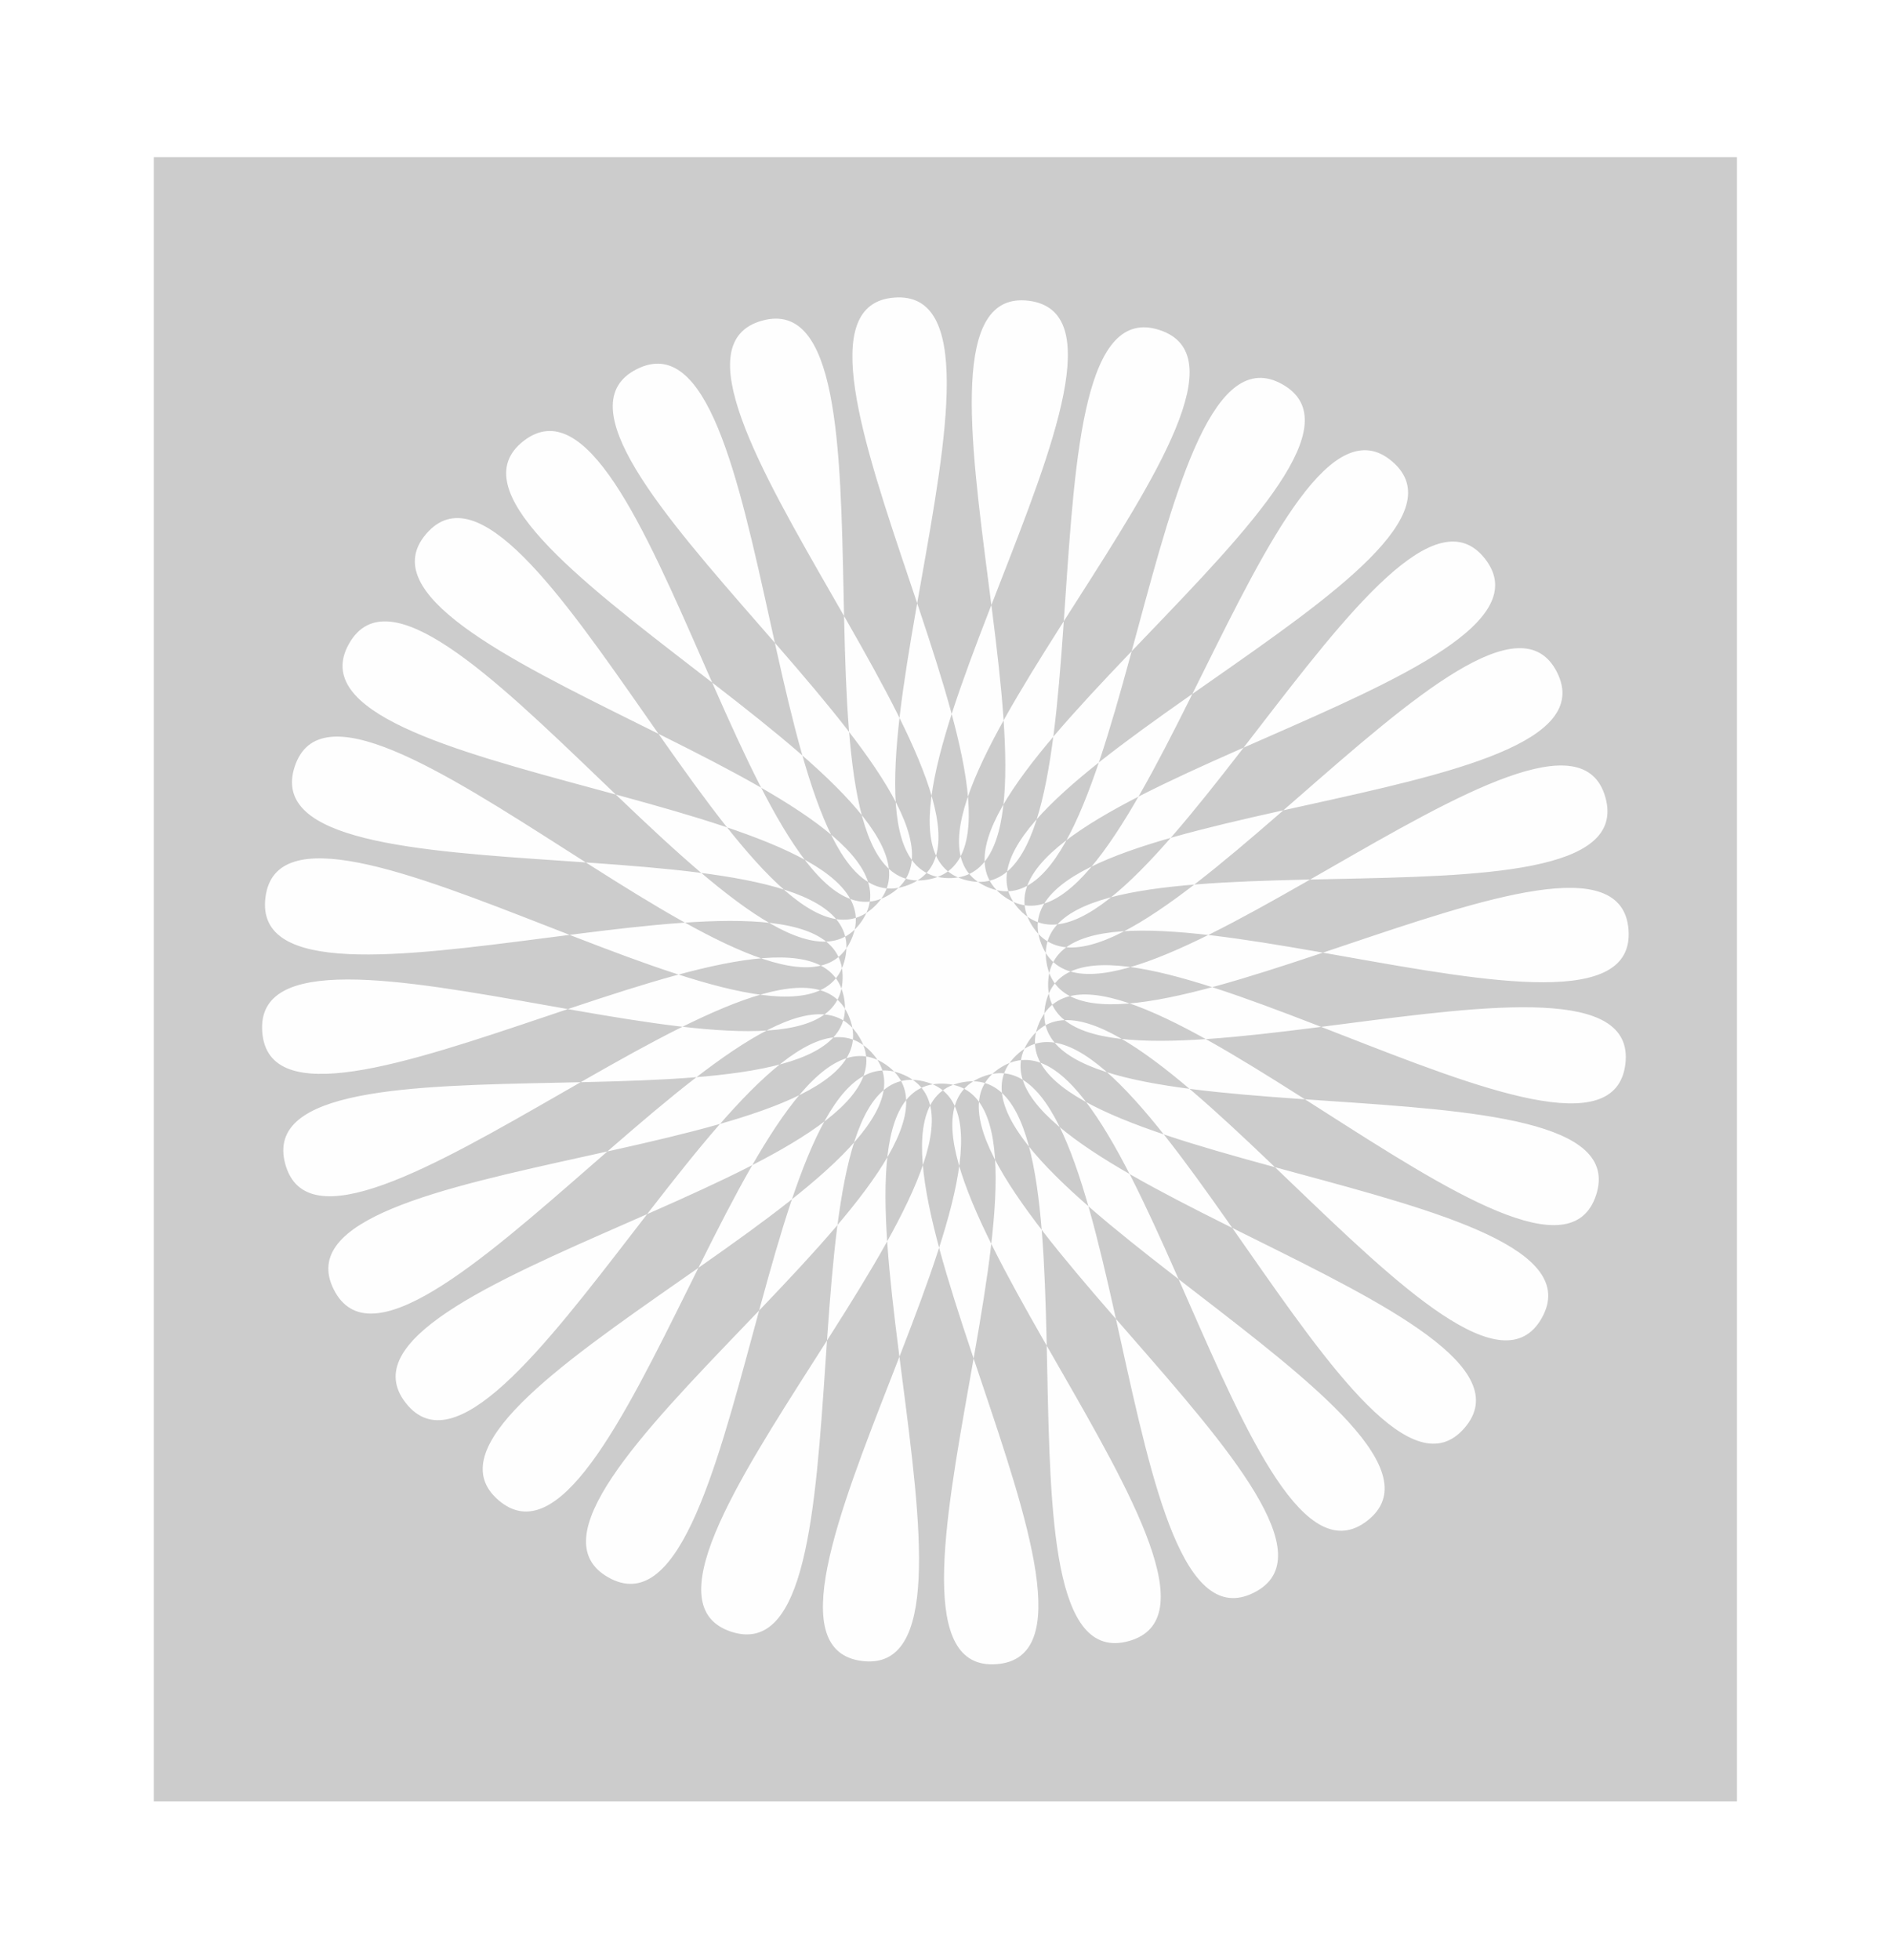<?xml version="1.0" encoding="UTF-8" standalone="no"?>
<!-- Created with Inkscape (http://www.inkscape.org/) -->
<svg
    xmlns:inkscape="http://www.inkscape.org/namespaces/inkscape"
    xmlns:rdf="http://www.w3.org/1999/02/22-rdf-syntax-ns#"
    xmlns="http://www.w3.org/2000/svg"
    xmlns:sodipodi="http://sodipodi.sourceforge.net/DTD/sodipodi-0.dtd"
    xmlns:cc="http://creativecommons.org/ns#"
    xmlns:xlink="http://www.w3.org/1999/xlink"
    xmlns:dc="http://purl.org/dc/elements/1.1/"
    xmlns:svg="http://www.w3.org/2000/svg"
    xmlns:ns1="http://sozi.baierouge.fr"
    id="svg2"
    sodipodi:docname="FLOWER-032-2.svg"
    viewBox="0 0 232.53 241.13"
    version="1.1"
    inkscape:version="0.48.0 r9654"
  >
  <defs
      id="defs4"
    >
    <filter
        id="filter4205"
        inkscape:menu="Ridges"
        inkscape:menu-tooltip="Soft pastel ridge"
        inkscape:label="Matte ridge"
        color-interpolation-filters="sRGB"
      >
      <feGaussianBlur
          id="feGaussianBlur4207"
          stdDeviation="0.5"
          result="result1"
      />
      <feBlend
          id="feBlend4209"
          result="result5"
          mode="normal"
          in2="result1"
          in="SourceGraphic"
      />
      <feGaussianBlur
          id="feGaussianBlur4211"
          in="result5"
          stdDeviation="3"
          result="result6"
      />
      <feComposite
          id="feComposite4213"
          operator="xor"
          result="result8"
          in2="result6"
          in="result6"
      />
      <feComposite
          id="feComposite4215"
          operator="in"
          in="result6"
          in2="result8"
          result="fbSourceGraphic"
      />
      <feColorMatrix
          id="feColorMatrix4217"
          in="fbSourceGraphic"
          values="0 0 0 -1 0 0 0 0 -1 0 0 0 0 -1 0 0 0 0 1 0 "
          result="fbSourceGraphicAlpha"
      />
      <feGaussianBlur
          id="feGaussianBlur4219"
          in="fbSourceGraphic"
          stdDeviation="0.5"
          result="result0"
      />
      <feSpecularLighting
          id="feSpecularLighting4221"
          lighting-color="#ffffff"
          specularConstant="2"
          surfaceScale="2"
          result="result1"
          specularExponent="55"
          in="result0"
        >
        <fePointLight
            id="fePointLight4223"
            y="-10000"
            x="-5000"
            z="20000"
        />
      </feSpecularLighting
      >
      <feComposite
          id="feComposite4225"
          k4="0"
          in2="fbSourceGraphicAlpha"
          k3="0"
          k2="0"
          k1="1"
          result="result2"
          in="result1"
          operator="arithmetic"
      />
      <feComposite
          id="feComposite4227"
          k4="0"
          in2="result2"
          k3="1"
          k2="0.5"
          k1="0"
          result="result4"
          in="fbSourceGraphic"
          operator="arithmetic"
      />
      <feComposite
          id="feComposite4229"
          operator="over"
          in2="result4"
          result="result91"
      />
      <feBlend
          id="feBlend4231"
          in2="result91"
          mode="screen"
      />
    </filter
    >
    <filter
        id="filter4967"
        inkscape:menu="Textures"
        height="1.3"
        width="1.3"
        color-interpolation-filters="sRGB"
        y="-0.15"
        x="-0.15"
        inkscape:menu-tooltip="Aquarelle paper effect which can be used for pictures as for objects"
        inkscape:label="Rough paper"
      >
      <feTurbulence
          id="feTurbulence4969"
          baseFrequency="0.04"
          seed="0"
          result="result4"
          numOctaves="5"
          type="fractalNoise"
      />
      <feDisplacementMap
          id="feDisplacementMap4971"
          scale="10"
          yChannelSelector="G"
          in2="result4"
          result="result3"
          xChannelSelector="R"
          in="SourceGraphic"
      />
      <feDiffuseLighting
          id="feDiffuseLighting4973"
          lighting-color="#e9e6d7"
          diffuseConstant="1"
          result="result1"
          in="result4"
          surfaceScale="2"
        >
        <feDistantLight
            id="feDistantLight4975"
            elevation="40"
            azimuth="235"
        />
      </feDiffuseLighting
      >
      <feComposite
          id="feComposite4977"
          operator="in"
          result="result2"
          in2="result1"
          in="result3"
      />
      <feComposite
          id="feComposite4979"
          in2="result1"
          k3="0"
          k2="0"
          k1="1.7"
          result="result5"
          k4="0"
          operator="arithmetic"
      />
      <feBlend
          id="feBlend4981"
          mode="normal"
          in2="result3"
          in="result5"
      />
    </filter
    >
  </defs
  >
  <sodipodi:namedview
      id="base"
      bordercolor="#666666"
      inkscape:pageshadow="2"
      inkscape:window-y="22"
      fit-margin-left="0"
      pagecolor="#ffffff"
      inkscape:window-height="989"
      inkscape:window-maximized="0"
      inkscape:zoom="1.5835325"
      inkscape:window-x="22"
      showgrid="false"
      borderopacity="1.0"
      inkscape:current-layer="layer1"
      inkscape:cx="64.809991"
      inkscape:cy="63.781535"
      fit-margin-top="0"
      fit-margin-right="0"
      fit-margin-bottom="0"
      inkscape:window-width="1045"
      inkscape:pageopacity="0.0"
      inkscape:document-units="px"
  />
  <g
      id="layer1"
      inkscape:label="Layer 1"
      inkscape:groupmode="layer"
      transform="translate(29.117 -100.75)"
    >
    <rect
        id="rect4947"
        style="opacity:0.99;filter:url(#filter4967);fill-rule:evenodd;fill:#cccccc"
        transform="matrix(.648 0 0 .638 -13.882 32.463)"
        height="317.01"
        width="300.59"
        y="137.32"
        x="5.684"
    />
    <path
        id="path2985"
        style="opacity:0.99;filter:url(#filter4205);fill-rule:evenodd;fill:#ffffff"
        d="m231.31 321.83c-10.669 18.875-58.113-56.038-70.581-38.299-12.467 17.739 74.088 37.005 59.942 53.436s-46.064-66.299-61.753-51.333c-15.688 14.966 65.445 50.748 48.365 64.104s-32.245-74.011-50.551-62.394c-18.307 11.617 54.287 62.54 34.93 72.307s-17.186-78.88-37.408-71.057c-20.221 7.823 41.043 71.93 20.152 77.733s-1.467-80.717-22.826-76.99c-21.359 3.727 26.221 78.555 4.6 80.171-21.621 1.616 14.308-79.453-7.368-79.964-21.676-0.511 10.392 82.161-11.129 79.527-21.521-2.633 29.533-75.135 8.374-79.865s-5.836 82.61-26.43 75.828c-20.594-6.781 43.624-67.929 23.794-76.696-19.83-8.767-21.84 79.884-40.715 69.215s56.038-58.113 38.299-70.581c-17.739-12.467-37.005 74.088-53.436 59.942-16.434-14.15 66.3-46.06 51.33-61.75s-50.748 65.44-64.104 48.36c-13.355-17.08 74.014-32.24 62.394-50.55-11.617-18.307-62.54 54.287-72.307 34.93s78.88-17.186 71.057-37.408c-7.823-20.221-71.93 41.043-77.733 20.152s80.717-1.467 76.99-22.826c-3.727-21.359-78.555 26.221-80.171 4.6-1.616-21.621 79.453 14.308 79.964-7.368 0.511-21.676-82.161 10.392-79.527-11.129 2.633-21.521 75.135 29.533 79.865 8.374s-82.61-5.836-75.828-26.43c6.781-20.594 67.929 43.624 76.696 23.794 8.767-19.83-79.884-21.84-69.215-40.715s58.113 56.038 70.581 38.299c12.467-17.739-74.088-37.005-59.942-53.436s46.064 66.299 61.753 51.333c15.688-14.966-65.445-50.748-48.365-64.104s32.245 74.011 50.551 62.394c18.307-11.617-54.287-62.54-34.93-72.307s17.186 78.88 37.408 71.057c20.221-7.823-41.043-71.93-20.152-77.733s1.467 80.717 22.826 76.99c21.359-3.727-26.221-78.555-4.6-80.171 21.621-1.616-14.308 79.453 7.368 79.964 21.676 0.511-10.392-82.161 11.129-79.527 21.521 2.633-29.533 75.135-8.374 79.865s5.836-82.61 26.43-75.828c20.594 6.781-43.624 67.929-23.794 76.696 19.83 8.767 21.84-79.884 40.715-69.215s-56.038 58.113-38.299 70.581c17.739 12.467 37.005-74.088 53.436-59.942s-66.299 46.064-51.333 61.753c14.966 15.688 50.748-65.445 64.104-48.365s-74.011 32.245-62.394 50.551c11.617 18.307 62.54-54.287 72.307-34.93s-78.88 17.186-71.057 37.408c7.823 20.221 71.93-41.043 77.733-20.152s-80.717 1.467-76.99 22.826c3.727 21.359 78.555-26.221 80.17-4.6 1.616 21.621-79.453-14.308-79.964 7.368-0.511 21.676 82.161-10.392 79.527 11.129-2.633 21.521-75.135-29.533-79.865-8.374s82.61 5.836 75.828 26.43c-6.781 20.594-67.929-43.624-76.696-23.794-8.767 19.83 79.884 21.84 69.215 40.715z"
        inkscape:transform-center-x="-0.26818563"
        inkscape:transform-center-y="0.062013426"
        transform="matrix(.893 0 0 .893 -45.989 -24.521)"
        inkscape:connector-curvature="0"
    />
  </g
  >
</svg
>

